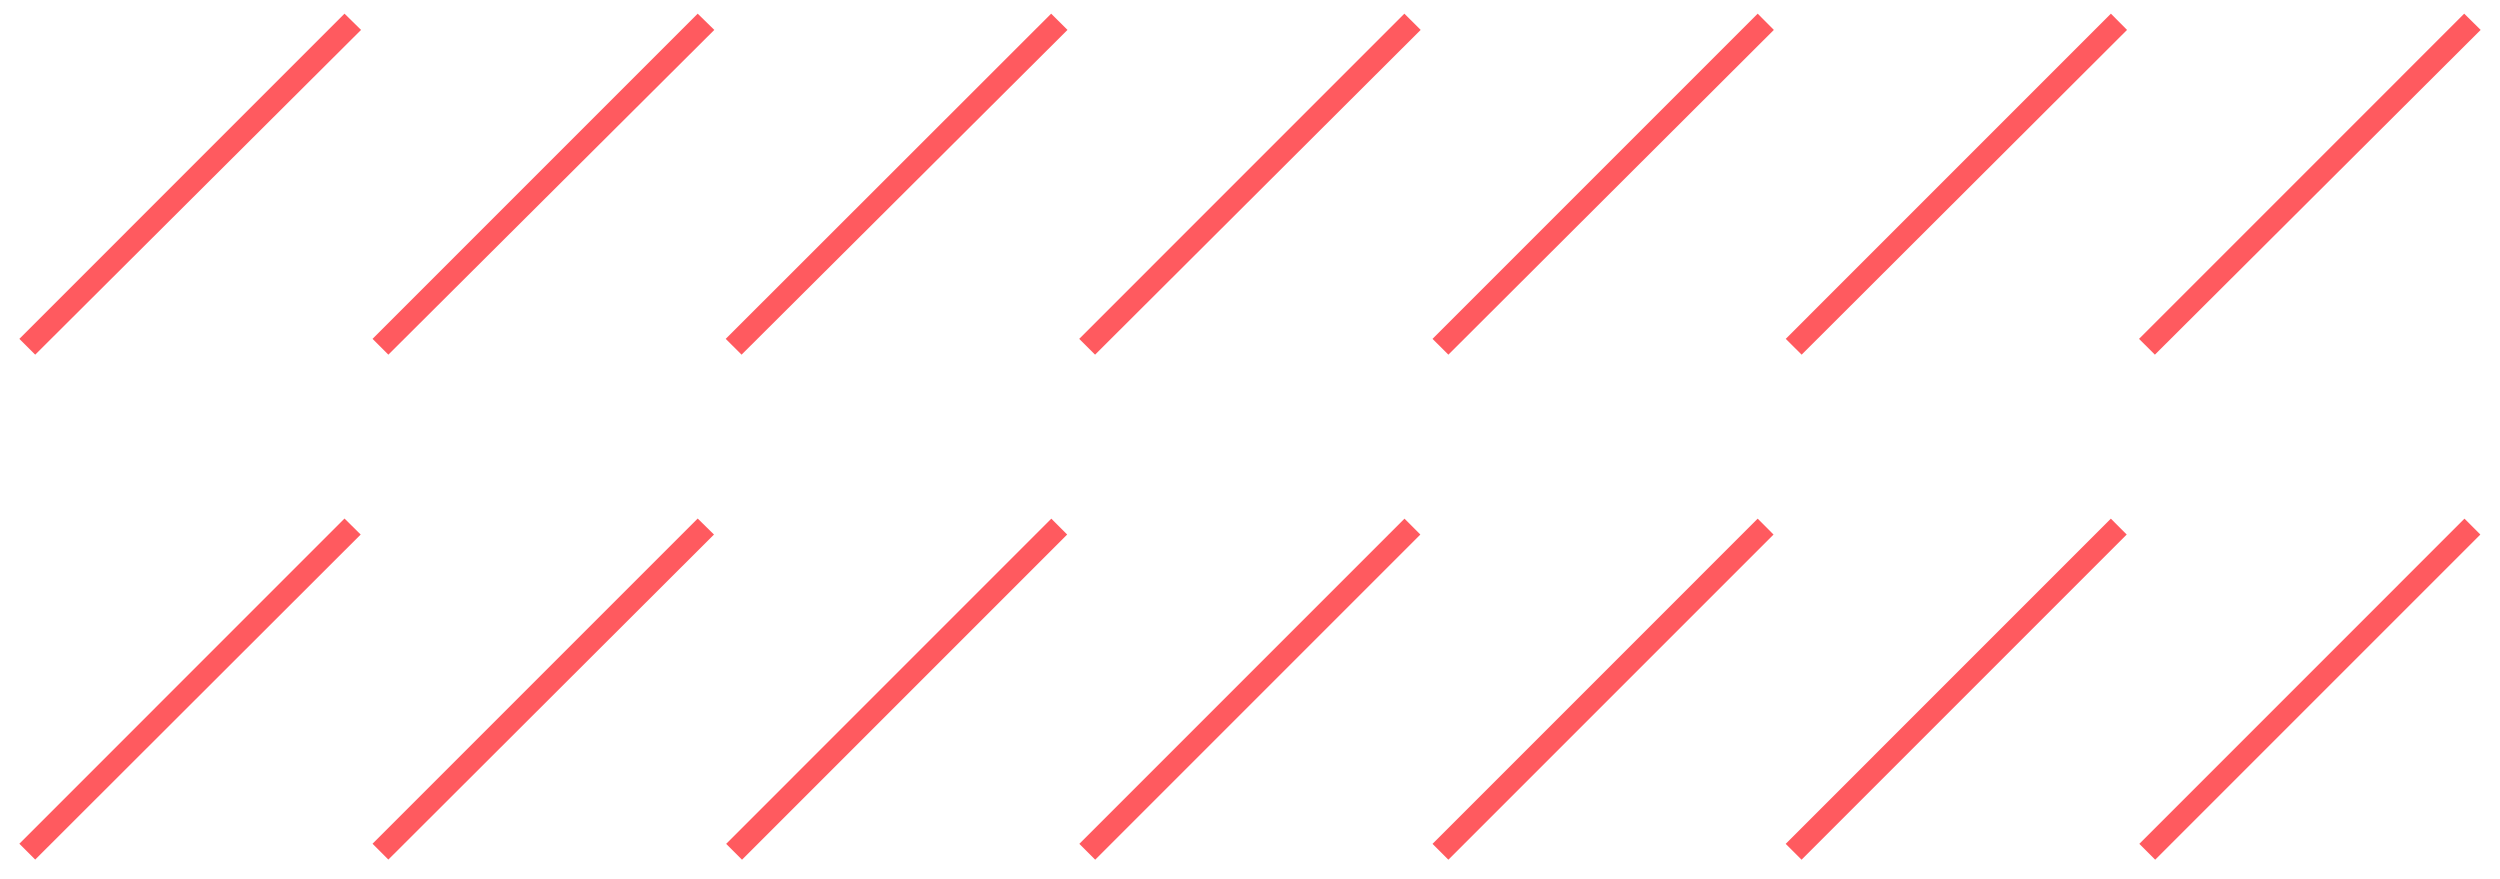 <svg xmlns="http://www.w3.org/2000/svg" xmlns:xlink="http://www.w3.org/1999/xlink" xmlns:serif="http://www.serif.com/" width="100%" height="100%" viewBox="0 0 347 122" xml:space="preserve" style="fill-rule:evenodd;clip-rule:evenodd;stroke-linejoin:round;stroke-miterlimit:2;">    <g transform="matrix(1,0,0,0.826,0,0)">        <rect id="Plan-de-travail5" serif:id="Plan de travail5" x="0" y="0" width="347" height="147" style="fill:none;"></rect>        <g id="Plan-de-travail51" serif:id="Plan de travail5">            <g transform="matrix(1.079,0,0,1.306,-287.856,-400.953)">                <path d="M498.528,417.624L496.488,415.584L538.316,373.741L540.355,375.786L498.528,417.624ZM494.923,375.786L492.884,373.741L451.056,415.584L453.095,417.624L494.923,375.786ZM449.49,375.786L447.451,373.741L405.624,415.584L407.663,417.624L449.49,375.786ZM404.058,375.786L402.019,373.741L360.192,415.584L362.231,417.624L404.058,375.786ZM358.626,375.786L356.53,373.726L314.702,415.569L316.736,417.608L358.626,375.786ZM585.845,375.786L583.805,373.741L541.978,415.584L544.017,417.624L585.845,375.786ZM313.178,375.786L311.097,373.726L269.27,415.569L271.309,417.608L313.178,375.786ZM540.397,310.857L538.321,308.766L496.494,350.609L498.538,352.643L540.397,310.857ZM494.964,310.857L492.884,308.766L451.056,350.609L453.095,352.643L494.964,310.857ZM449.532,310.857L447.436,308.766L405.608,350.609L407.647,352.643L449.532,310.857ZM404.1,310.857L401.998,308.766L360.134,350.609L362.173,352.643L404.1,310.857ZM358.668,310.857L356.53,308.766L314.702,350.609L316.736,352.643L358.668,310.857ZM585.886,310.857L583.769,308.766L541.942,350.609L543.981,352.643L585.886,310.857ZM313.225,310.857L311.097,308.766L269.27,350.609L271.309,352.643L313.225,310.857Z" style="fill:rgb(255,90,95);fill-rule:nonzero;"></path>            </g>        </g>    </g></svg>